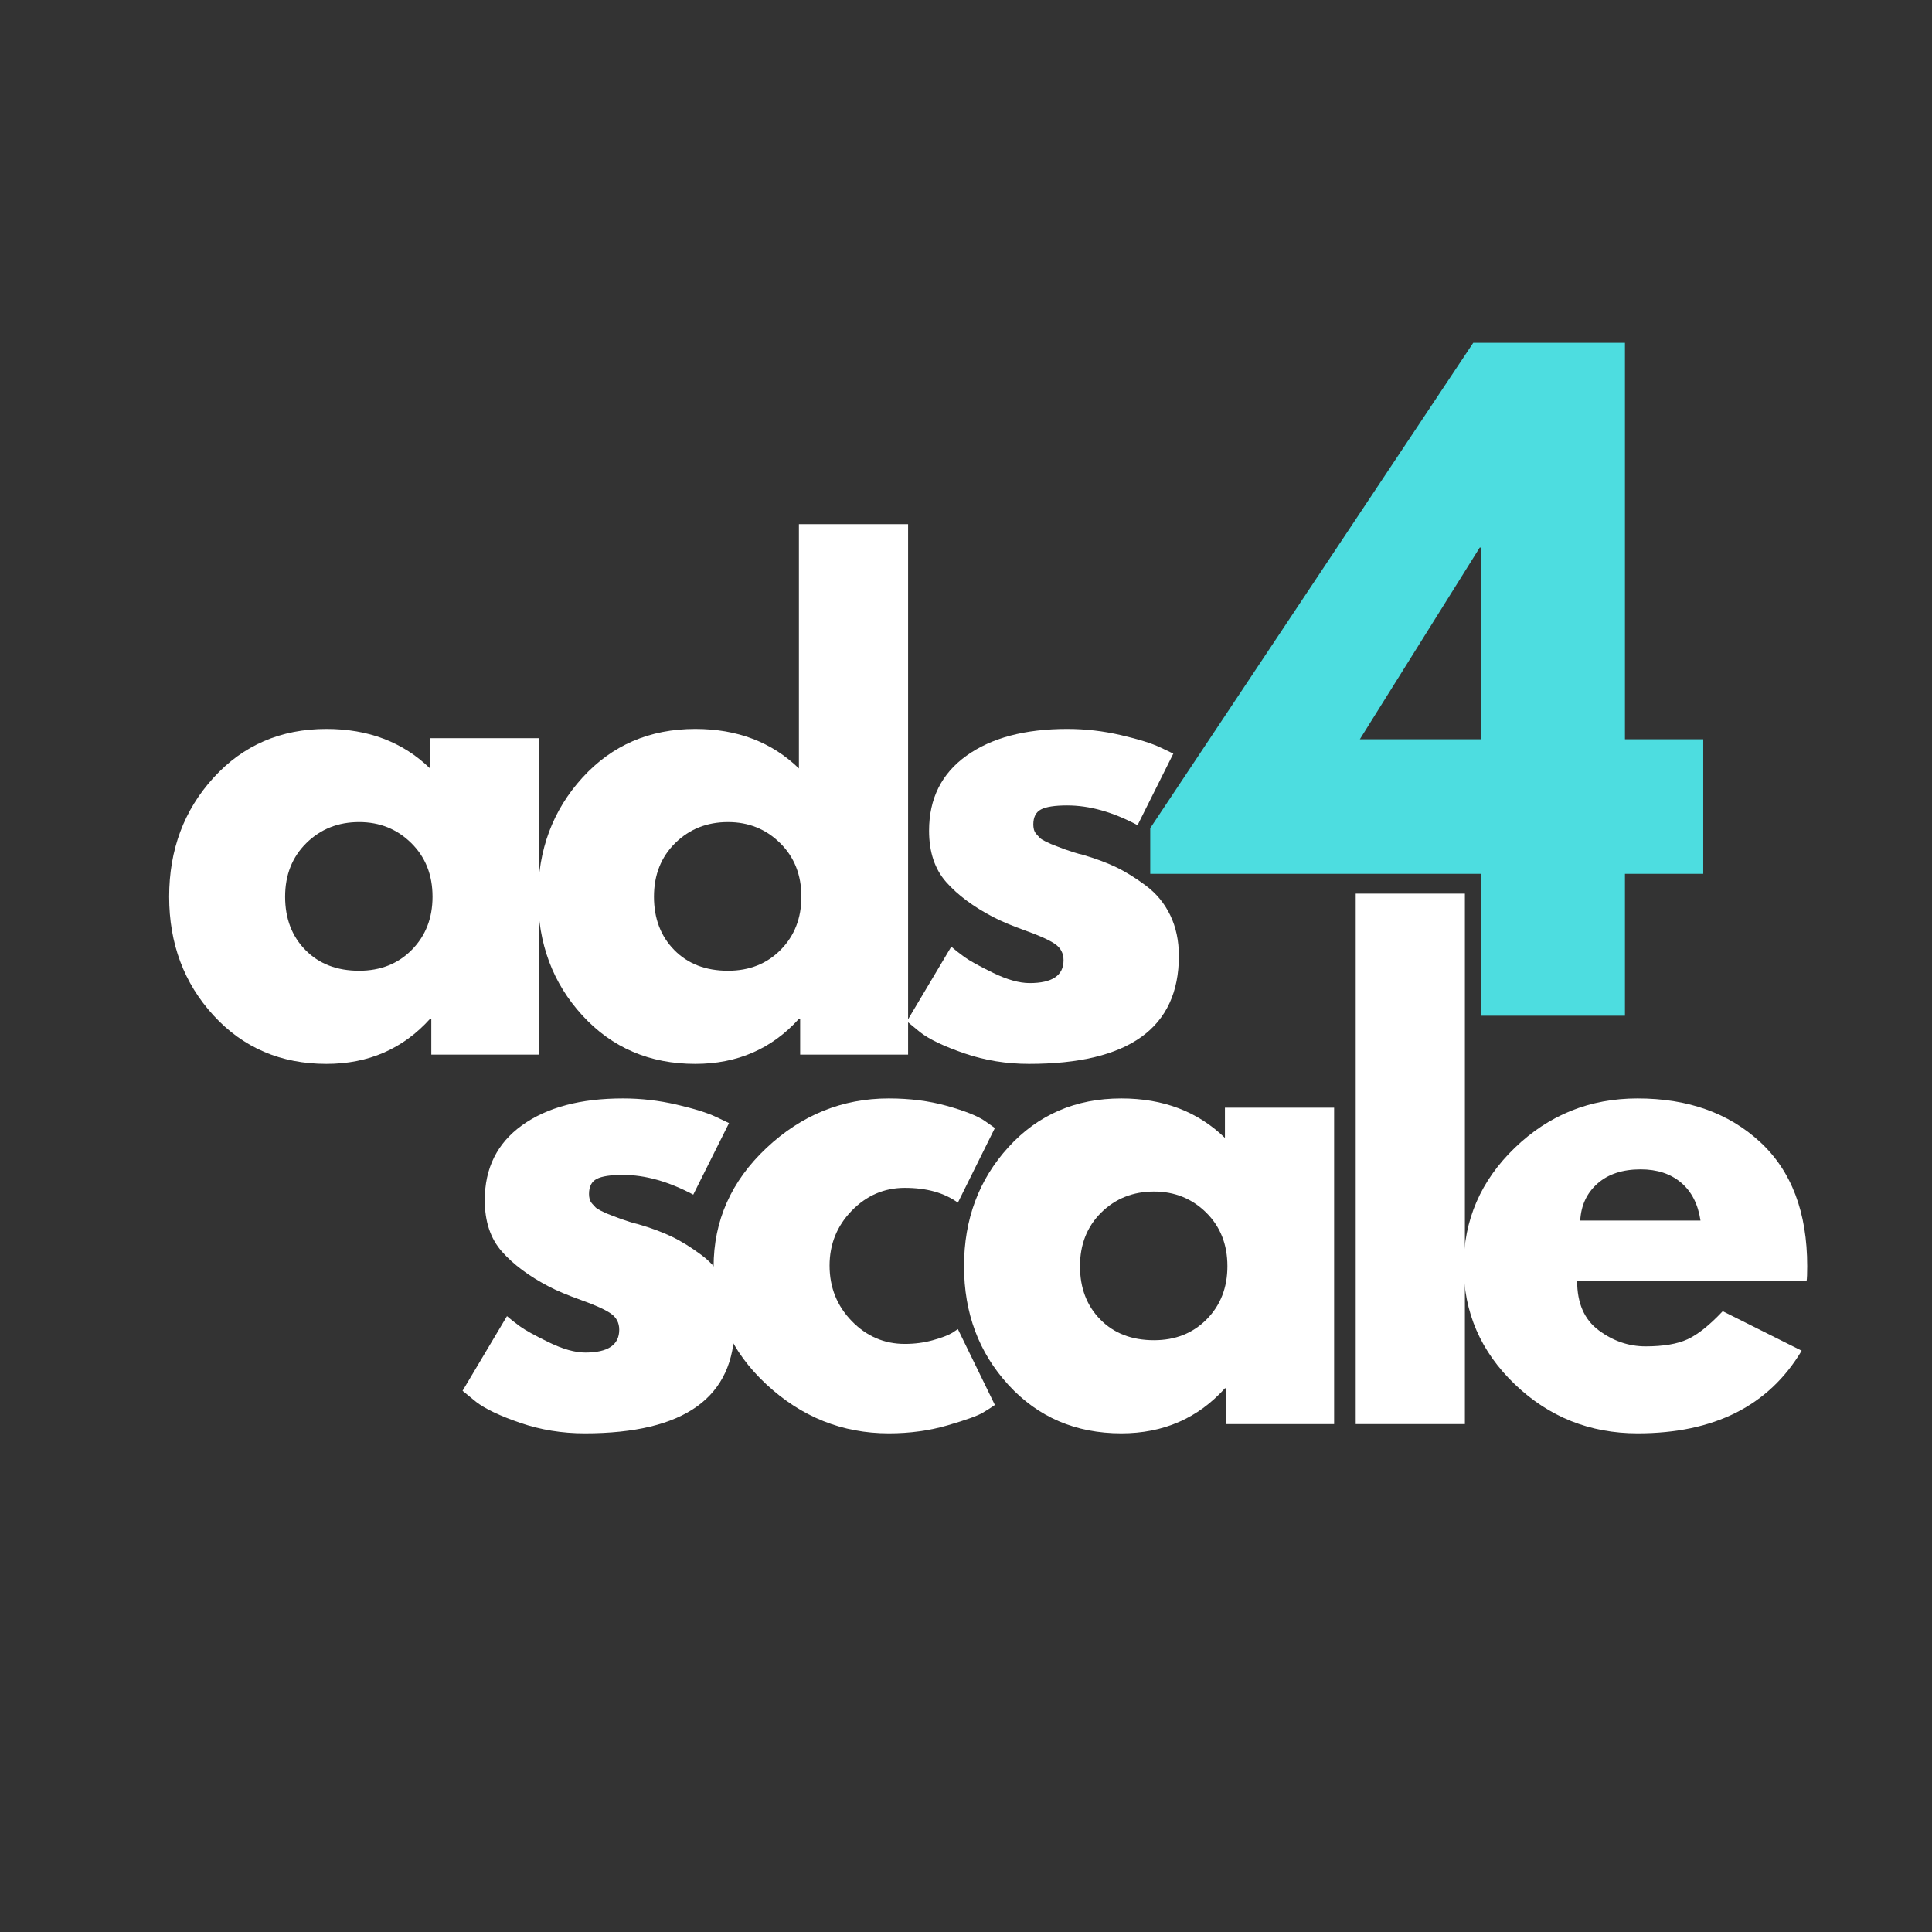 <svg xmlns="http://www.w3.org/2000/svg" xmlns:xlink="http://www.w3.org/1999/xlink" width="2000" zoomAndPan="magnify" viewBox="0 0 1500 1500" height="2000" preserveAspectRatio="xMidYMid meet"><rect x="0" y="0" width="1500" height="1500" fill="#333333" stroke="none"/><defs></defs><g id="2df97b44fc"><g style="fill:#ffffff;fill-opacity:1;"><g transform="translate(348.117, 1105.667)"><path style="stroke:none" d="M 135.531 -252.859 C 149.57 -252.859 163.457 -251.258 177.188 -248.062 C 190.914 -244.875 201.133 -241.68 207.844 -238.484 L 217.891 -233.703 L 190.125 -178.141 C 170.969 -188.359 152.77 -193.469 135.531 -193.469 C 125.945 -193.469 119.16 -192.43 115.172 -190.359 C 111.18 -188.285 109.188 -184.375 109.188 -178.625 C 109.188 -177.344 109.344 -176.062 109.656 -174.781 C 109.977 -173.508 110.617 -172.316 111.578 -171.203 C 112.535 -170.086 113.41 -169.129 114.203 -168.328 C 115.004 -167.535 116.363 -166.66 118.281 -165.703 C 120.195 -164.742 121.711 -164.023 122.828 -163.547 C 123.953 -163.066 125.789 -162.348 128.344 -161.391 C 130.895 -160.43 132.805 -159.711 134.078 -159.234 C 135.359 -158.754 137.516 -158.035 140.547 -157.078 C 143.586 -156.117 145.906 -155.477 147.5 -155.156 C 157.395 -152.281 166.016 -149.086 173.359 -145.578 C 180.703 -142.066 188.441 -137.273 196.578 -131.203 C 204.723 -125.141 211.031 -117.477 215.5 -108.219 C 219.969 -98.969 222.203 -88.438 222.203 -76.625 C 222.203 -20.75 183.41 7.188 105.828 7.188 C 88.273 7.188 71.594 4.473 55.781 -0.953 C 39.977 -6.379 28.566 -11.805 21.547 -17.234 L 11.016 -25.859 L 45.5 -83.812 C 48.051 -81.57 51.398 -78.938 55.547 -75.906 C 59.703 -72.875 67.207 -68.723 78.062 -63.453 C 88.914 -58.18 98.332 -55.547 106.312 -55.547 C 123.875 -55.547 132.656 -61.453 132.656 -73.266 C 132.656 -78.691 130.422 -82.922 125.953 -85.953 C 121.484 -88.992 113.898 -92.426 103.203 -96.25 C 92.504 -100.082 84.125 -103.598 78.062 -106.797 C 62.738 -114.773 50.602 -123.789 41.656 -133.844 C 32.719 -143.906 28.25 -157.238 28.25 -173.844 C 28.25 -198.738 37.906 -218.129 57.219 -232.016 C 76.539 -245.91 102.645 -252.859 135.531 -252.859 Z M 135.531 -252.859 "></path></g></g><g style="fill:#ffffff;fill-opacity:1;"><g transform="translate(543.027, 1105.667)"><path style="stroke:none" d="M 159.469 -183.422 C 143.508 -183.422 129.781 -177.516 118.281 -165.703 C 106.789 -153.891 101.047 -139.68 101.047 -123.078 C 101.047 -106.148 106.789 -91.781 118.281 -79.969 C 129.781 -68.156 143.508 -62.25 159.469 -62.25 C 167.133 -62.25 174.398 -63.207 181.266 -65.125 C 188.129 -67.039 193.156 -68.957 196.344 -70.875 L 200.656 -73.75 L 229.391 -14.844 C 227.148 -13.25 224.035 -11.254 220.047 -8.859 C 216.055 -6.461 206.957 -3.191 192.75 0.953 C 178.539 5.109 163.297 7.188 147.016 7.188 C 110.941 7.188 79.254 -5.5 51.953 -30.875 C 24.66 -56.258 11.016 -86.672 11.016 -122.109 C 11.016 -157.867 24.66 -188.598 51.953 -214.297 C 79.254 -240.004 110.941 -252.859 147.016 -252.859 C 163.297 -252.859 178.301 -250.941 192.031 -247.109 C 205.758 -243.273 215.5 -239.441 221.25 -235.609 L 229.391 -229.875 L 200.656 -171.922 C 190.125 -179.586 176.395 -183.422 159.469 -183.422 Z M 159.469 -183.422 "></path></g></g><g style="fill:#ffffff;fill-opacity:1;"><g transform="translate(737.457, 1105.667)"><path style="stroke:none" d="M 45.484 -30.406 C 22.504 -55.469 11.016 -86.195 11.016 -122.594 C 11.016 -158.988 22.504 -189.797 45.484 -215.016 C 68.473 -240.242 97.688 -252.859 133.125 -252.859 C 165.695 -252.859 192.516 -242.641 213.578 -222.203 L 213.578 -245.672 L 298.344 -245.672 L 298.344 0 L 214.547 0 L 214.547 -27.781 L 213.578 -27.781 C 192.516 -4.469 165.695 7.188 133.125 7.188 C 97.688 7.188 68.473 -5.344 45.484 -30.406 Z M 117.562 -164.266 C 106.551 -153.41 101.047 -139.52 101.047 -122.594 C 101.047 -105.676 106.312 -91.867 116.844 -81.172 C 127.383 -70.473 141.273 -65.125 158.516 -65.125 C 175.117 -65.125 188.766 -70.551 199.453 -81.406 C 210.148 -92.258 215.5 -105.988 215.5 -122.594 C 215.5 -139.52 209.988 -153.41 198.969 -164.266 C 187.957 -175.117 174.473 -180.547 158.516 -180.547 C 142.234 -180.547 128.582 -175.117 117.562 -164.266 Z M 117.562 -164.266 "></path></g></g><g style="fill:#ffffff;fill-opacity:1;"><g transform="translate(1023.836, 1105.667)"><path style="stroke:none" d="M 28.734 0 L 28.734 -411.844 L 113.5 -411.844 L 113.5 0 Z M 28.734 0 "></path></g></g><g style="fill:#ffffff;fill-opacity:1;"><g transform="translate(1125.361, 1105.667)"><path style="stroke:none" d="M 277.281 -111.109 L 99.125 -111.109 C 99.125 -93.867 104.711 -81.098 115.891 -72.797 C 127.066 -64.492 139.195 -60.344 152.281 -60.344 C 166.008 -60.344 176.863 -62.176 184.844 -65.844 C 192.832 -69.52 201.938 -76.785 212.156 -87.641 L 273.453 -56.984 C 247.91 -14.203 205.445 7.188 146.062 7.188 C 109.031 7.188 77.266 -5.5 50.766 -30.875 C 24.266 -56.258 11.016 -86.832 11.016 -122.594 C 11.016 -158.352 24.266 -189.004 50.766 -214.547 C 77.266 -240.086 109.031 -252.859 146.062 -252.859 C 185.008 -252.859 216.691 -241.602 241.109 -219.094 C 265.535 -196.582 277.75 -164.414 277.75 -122.594 C 277.75 -116.844 277.594 -113.016 277.281 -111.109 Z M 101.531 -158.031 L 194.906 -158.031 C 192.988 -170.801 187.957 -180.617 179.812 -187.484 C 171.676 -194.348 161.223 -197.781 148.453 -197.781 C 134.41 -197.781 123.238 -194.109 114.938 -186.766 C 106.633 -179.422 102.164 -169.844 101.531 -158.031 Z M 101.531 -158.031 "></path></g></g><g style="fill:#4ddde0;fill-opacity:1;"><g transform="translate(908.873, 788.614)"><path style="stroke:none" d="M 352.734 -214.672 L 413.516 -214.672 L 413.516 -110.188 L 352.734 -110.188 L 352.734 0 L 241.281 0 L 241.281 -110.188 L -15.828 -110.188 L -15.828 -145.656 L 234.938 -522.438 L 352.734 -522.438 Z M 241.281 -363.5 L 240 -363.5 L 146.922 -214.672 L 241.281 -214.672 Z M 241.281 -363.5 "></path></g></g><g style="fill:#ffffff;fill-opacity:1;"><g transform="translate(120.315, 818.806)"><path style="stroke:none" d="M 45.484 -30.406 C 22.504 -55.469 11.016 -86.195 11.016 -122.594 C 11.016 -158.988 22.504 -189.797 45.484 -215.016 C 68.473 -240.242 97.688 -252.859 133.125 -252.859 C 165.695 -252.859 192.516 -242.641 213.578 -222.203 L 213.578 -245.672 L 298.344 -245.672 L 298.344 0 L 214.547 0 L 214.547 -27.781 L 213.578 -27.781 C 192.516 -4.469 165.695 7.188 133.125 7.188 C 97.688 7.188 68.473 -5.344 45.484 -30.406 Z M 117.562 -164.266 C 106.551 -153.41 101.047 -139.52 101.047 -122.594 C 101.047 -105.676 106.312 -91.867 116.844 -81.172 C 127.383 -70.473 141.273 -65.125 158.516 -65.125 C 175.117 -65.125 188.766 -70.551 199.453 -81.406 C 210.148 -92.258 215.5 -105.988 215.5 -122.594 C 215.5 -139.52 209.988 -153.41 198.969 -164.266 C 187.957 -175.117 174.473 -180.547 158.516 -180.547 C 142.234 -180.547 128.582 -175.117 117.562 -164.266 Z M 117.562 -164.266 "></path></g></g><g style="fill:#ffffff;fill-opacity:1;"><g transform="translate(406.694, 818.806)"><path style="stroke:none" d="M 45.484 -30.406 C 22.504 -55.469 11.016 -86.195 11.016 -122.594 C 11.016 -158.988 22.504 -189.797 45.484 -215.016 C 68.473 -240.242 97.688 -252.859 133.125 -252.859 C 165.695 -252.859 192.516 -242.641 213.578 -222.203 L 213.578 -411.844 L 298.344 -411.844 L 298.344 0 L 214.547 0 L 214.547 -27.781 L 213.578 -27.781 C 192.516 -4.469 165.695 7.188 133.125 7.188 C 97.688 7.188 68.473 -5.344 45.484 -30.406 Z M 117.562 -164.266 C 106.551 -153.41 101.047 -139.52 101.047 -122.594 C 101.047 -105.676 106.312 -91.867 116.844 -81.172 C 127.383 -70.473 141.273 -65.125 158.516 -65.125 C 175.117 -65.125 188.766 -70.551 199.453 -81.406 C 210.148 -92.258 215.5 -105.988 215.5 -122.594 C 215.5 -139.52 209.988 -153.41 198.969 -164.266 C 187.957 -175.117 174.473 -180.547 158.516 -180.547 C 142.234 -180.547 128.582 -175.117 117.562 -164.266 Z M 117.562 -164.266 "></path></g></g><g style="fill:#ffffff;fill-opacity:1;"><g transform="translate(693.072, 818.806)"><path style="stroke:none" d="M 135.531 -252.859 C 149.57 -252.859 163.457 -251.258 177.188 -248.062 C 190.914 -244.875 201.133 -241.68 207.844 -238.484 L 217.891 -233.703 L 190.125 -178.141 C 170.969 -188.359 152.77 -193.469 135.531 -193.469 C 125.945 -193.469 119.16 -192.43 115.172 -190.359 C 111.18 -188.285 109.188 -184.375 109.188 -178.625 C 109.188 -177.344 109.344 -176.062 109.656 -174.781 C 109.977 -173.508 110.617 -172.316 111.578 -171.203 C 112.535 -170.086 113.41 -169.129 114.203 -168.328 C 115.004 -167.535 116.363 -166.66 118.281 -165.703 C 120.195 -164.742 121.711 -164.023 122.828 -163.547 C 123.953 -163.066 125.789 -162.348 128.344 -161.391 C 130.895 -160.43 132.805 -159.711 134.078 -159.234 C 135.359 -158.754 137.516 -158.035 140.547 -157.078 C 143.586 -156.117 145.906 -155.477 147.5 -155.156 C 157.395 -152.281 166.016 -149.086 173.359 -145.578 C 180.703 -142.066 188.441 -137.273 196.578 -131.203 C 204.723 -125.141 211.031 -117.477 215.5 -108.219 C 219.969 -98.969 222.203 -88.438 222.203 -76.625 C 222.203 -20.75 183.41 7.188 105.828 7.188 C 88.273 7.188 71.594 4.473 55.781 -0.953 C 39.977 -6.379 28.566 -11.805 21.547 -17.234 L 11.016 -25.859 L 45.5 -83.812 C 48.051 -81.57 51.398 -78.938 55.547 -75.906 C 59.703 -72.875 67.207 -68.723 78.062 -63.453 C 88.914 -58.18 98.332 -55.547 106.312 -55.547 C 123.875 -55.547 132.656 -61.453 132.656 -73.266 C 132.656 -78.691 130.422 -82.922 125.953 -85.953 C 121.484 -88.992 113.898 -92.426 103.203 -96.25 C 92.504 -100.082 84.125 -103.598 78.062 -106.797 C 62.738 -114.773 50.602 -123.789 41.656 -133.844 C 32.719 -143.906 28.25 -157.238 28.25 -173.844 C 28.25 -198.738 37.906 -218.129 57.219 -232.016 C 76.539 -245.91 102.645 -252.859 135.531 -252.859 Z M 135.531 -252.859 "></path></g></g></g></svg>